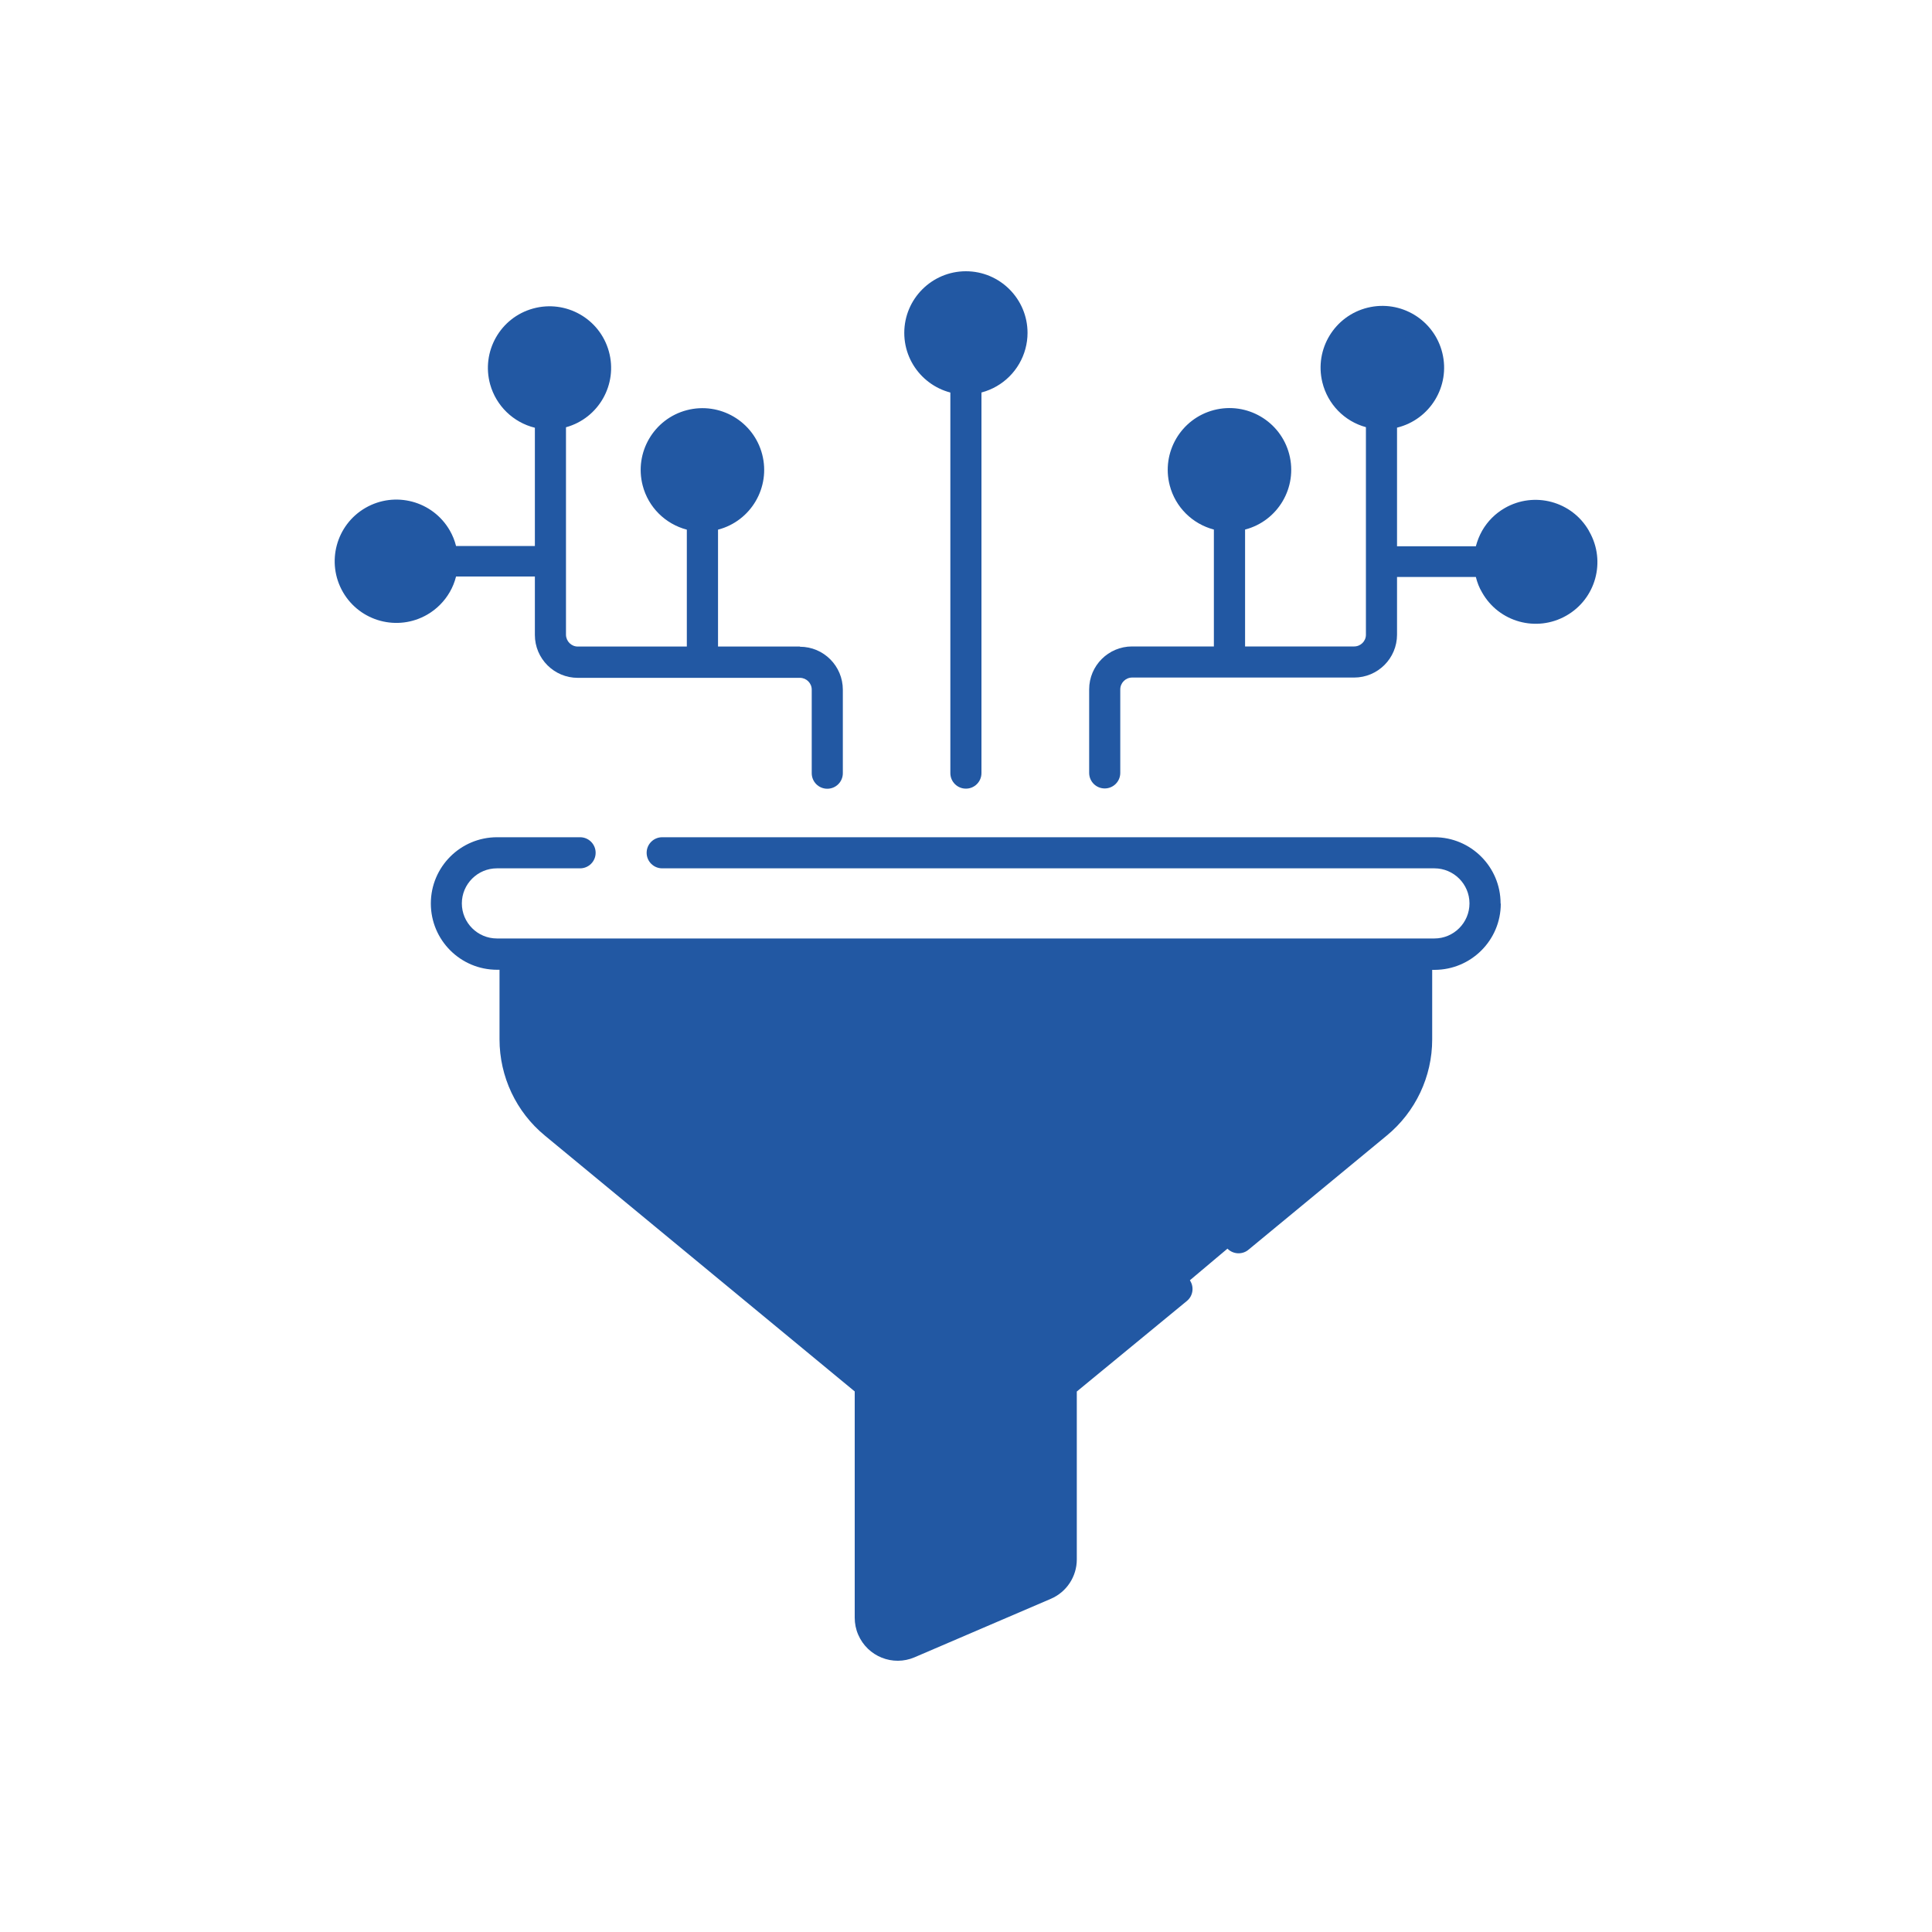 <?xml version="1.0" encoding="UTF-8"?>
<svg id="Layer_1" data-name="Layer 1" xmlns="http://www.w3.org/2000/svg" viewBox="0 0 200 200">
  <defs>
    <style>
      .cls-1, .cls-2 {
        fill: #2258a3;
        stroke-width: 0px;
      }

      .cls-2 {
        fill-rule: evenodd;
      }
    </style>
  </defs>
  <path class="cls-1" d="M99.99,81.64c-.89,0-1.61-.72-1.61-1.61v-40.85c0-.89.72-1.61,1.61-1.61s1.61.72,1.61,1.61v40.85c0,.89-.72,1.61-1.61,1.61Z"/>
  <path class="cls-1" d="M99.99,40.84c-3.52,0-6.38-2.86-6.38-6.38,0-3.52,2.86-6.38,6.38-6.38,3.52,0,6.38,2.86,6.38,6.38,0,1.12-.3,2.22-.86,3.19-1.14,1.97-3.25,3.19-5.53,3.19ZM99.99,31.3c-1.75-.02-3.18,1.39-3.19,3.13-.02,1.75,1.39,3.18,3.13,3.19s3.18-1.39,3.19-3.13c0-.55-.13-1.1-.41-1.58-.55-.99-1.59-1.61-2.73-1.61Z"/>
  <path class="cls-1" d="M82.8,66.93h-8.47v-12.1c3.41-.89,5.46-4.38,4.57-7.8-.89-3.41-4.38-5.46-7.8-4.57-3.41.89-5.46,4.38-4.57,7.8.58,2.24,2.33,3.98,4.57,4.57v12.1h-11.29c-.67,0-1.21-.55-1.22-1.22v-21.48c3.4-.94,5.38-4.46,4.44-7.85-.94-3.4-4.46-5.38-7.85-4.44-3.4.94-5.38,4.46-4.44,7.85.62,2.22,2.39,3.94,4.63,4.49v12.24h-8.16c-.14-.56-.36-1.11-.65-1.61-1.76-3.05-5.66-4.1-8.72-2.34-3.05,1.76-4.1,5.66-2.34,8.72,1.76,3.05,5.66,4.1,8.72,2.34.97-.56,1.78-1.37,2.34-2.34.29-.5.51-1.05.65-1.61h8.16v6.05c0,2.45,1.99,4.44,4.44,4.44h23c.67,0,1.22.55,1.22,1.22h0v8.65c0,.89.72,1.61,1.61,1.61s1.61-.72,1.61-1.61v-8.64c0-2.45-1.98-4.45-4.44-4.45,0,0,0,0,0,0ZM69.98,50.22c-.87-1.51-.34-3.44,1.17-4.3,1.51-.87,3.44-.34,4.3,1.17.87,1.51.34,3.44-1.17,4.3-.33.19-.7.32-1.08.38-.3.04-.6.04-.9,0-.97-.13-1.83-.7-2.32-1.55ZM43.75,59.71c-.87,1.51-2.8,2.03-4.32,1.16-1.51-.87-2.03-2.8-1.16-4.32.87-1.51,2.8-2.03,4.32-1.16.48.28.89.68,1.16,1.16.56.98.56,2.18,0,3.15ZM54.14,39.66c-.87-1.51-.35-3.44,1.16-4.31.48-.28,1.02-.42,1.57-.42,1.74,0,3.15,1.41,3.15,3.15s-1.41,3.15-3.15,3.15c-1.13,0-2.17-.6-2.73-1.58Z"/>
  <path class="cls-1" d="M127.71,51.77c-.3.04-.6.04-.9,0,.3-.09.61-.09.9,0Z"/>
  <path class="cls-1" d="M164.48,54.94c-1.75-3.05-5.65-4.1-8.7-2.35-.98.56-1.79,1.37-2.35,2.35-.29.51-.5,1.05-.65,1.61h-8.16v-12.28c3.43-.84,5.53-4.3,4.69-7.73-.84-3.43-4.3-5.53-7.73-4.69-3.43.84-5.53,4.3-4.69,7.73.55,2.25,2.27,4.03,4.51,4.64v21.49c0,.67-.55,1.21-1.22,1.21h-11.29v-12.1c3.41-.89,5.46-4.38,4.57-7.8-.89-3.41-4.38-5.46-7.8-4.57-3.41.89-5.46,4.38-4.57,7.8.58,2.24,2.33,3.98,4.57,4.57v12.1h-8.47c-2.45,0-4.44,1.99-4.44,4.44h0v8.65c0,.89.72,1.61,1.61,1.61s1.61-.72,1.61-1.61v-8.64c0-.67.54-1.22,1.21-1.23h23c2.45,0,4.44-1.99,4.44-4.44v-5.97h8.16c.14.57.35,1.11.65,1.61,1.74,3.07,5.63,4.14,8.7,2.4,3.07-1.74,4.14-5.63,2.4-8.7-.02-.03-.03-.06-.05-.08v-.03ZM127.26,51.8c-.15.01-.3.01-.45,0-1.72-.25-2.92-1.85-2.67-3.57.25-1.72,1.85-2.92,3.57-2.67,1.72.25,2.92,1.85,2.67,3.57-.2,1.38-1.29,2.47-2.67,2.67-.15.01-.3.01-.45,0ZM140.37,39.7c-.84-1.53-.28-3.44,1.25-4.28,1.48-.81,3.33-.31,4.21,1.13.87,1.51.35,3.44-1.16,4.31-.48.28-1.02.42-1.57.42-1.13,0-2.18-.62-2.73-1.61v.04ZM161.68,59.75c-.87,1.51-2.8,2.02-4.31,1.15-.48-.28-.88-.67-1.15-1.15-.91-1.49-.43-3.43,1.06-4.33,1.49-.91,3.43-.43,4.33,1.06.02.04.05.08.07.12.53.97.53,2.14,0,3.11v.04Z"/>
  <path class="cls-1" d="M155.36,93.55c0,3.78-3.07,6.84-6.85,6.85h-.25v7.2c0,3.86-1.73,7.51-4.71,9.96l-14.27,11.78c-.67.59-1.69.52-2.28-.15-.59-.67-.52-1.69.15-2.28.02-.02.04-.04.07-.05l14.27-11.79c2.23-1.84,3.53-4.58,3.53-7.48v-7.2H54.94v7.2c0,2.89,1.29,5.64,3.53,7.48l32.65,26.98c.37.31.58.76.58,1.24v24.2c.02.68.59,1.21,1.26,1.19.16,0,.32-.04.46-.11l14.09-6.06c.45-.19.74-.63.74-1.11v-16.5h-9.08c-.89,0-1.61-.72-1.61-1.61s.72-1.61,1.61-1.61h10.15l11.49-9.49c.69-.57,1.71-.47,2.27.22.57.69.47,1.71-.22,2.27h0l-11.39,9.37v17.38c0,1.78-1.06,3.38-2.69,4.08l-14.1,6.05c-2.26.97-4.87-.08-5.84-2.34-.24-.55-.36-1.15-.36-1.75v-23.43l-32.07-26.48c-2.98-2.45-4.7-6.11-4.7-9.97v-7.2h-.25c-3.79,0-6.86-3.07-6.86-6.86s3.07-6.86,6.86-6.86h8.59c.89,0,1.61.72,1.61,1.61s-.72,1.61-1.61,1.61h-8.61c-2,0-3.63,1.63-3.63,3.63s1.63,3.63,3.63,3.63h97.05c2,0,3.63-1.63,3.63-3.63s-1.63-3.63-3.63-3.63h-79.94c-.89,0-1.61-.72-1.61-1.61s.72-1.61,1.61-1.61h79.94c3.78,0,6.85,3.07,6.85,6.85,0,0,0,.02,0,.02Z"/>
  <polygon class="cls-2" points="53.29 99.27 147.25 99.27 146.78 110.49 141.89 116.78 117.74 137.11 109.67 144.37 109.67 159.7 109.67 162.92 92.73 170.99 90.31 169.38 89.9 143.97 55.22 114.12 53.29 107.79 53.29 99.27"/>
  <circle class="cls-1" cx="72.56" cy="48.37" r="4.03"/>
  <circle class="cls-1" cx="99.99" cy="34.66" r="4.03"/>
  <circle class="cls-1" cx="127.42" cy="48.37" r="4.03"/>
  <circle class="cls-1" cx="142.74" cy="37.89" r="4.03"/>
  <circle class="cls-1" cx="158.88" cy="58.05" r="4.03"/>
  <circle class="cls-1" cx="41.1" cy="58.05" r="4.03"/>
  <circle class="cls-1" cx="56.43" cy="37.89" r="4.03"/>
</svg>
